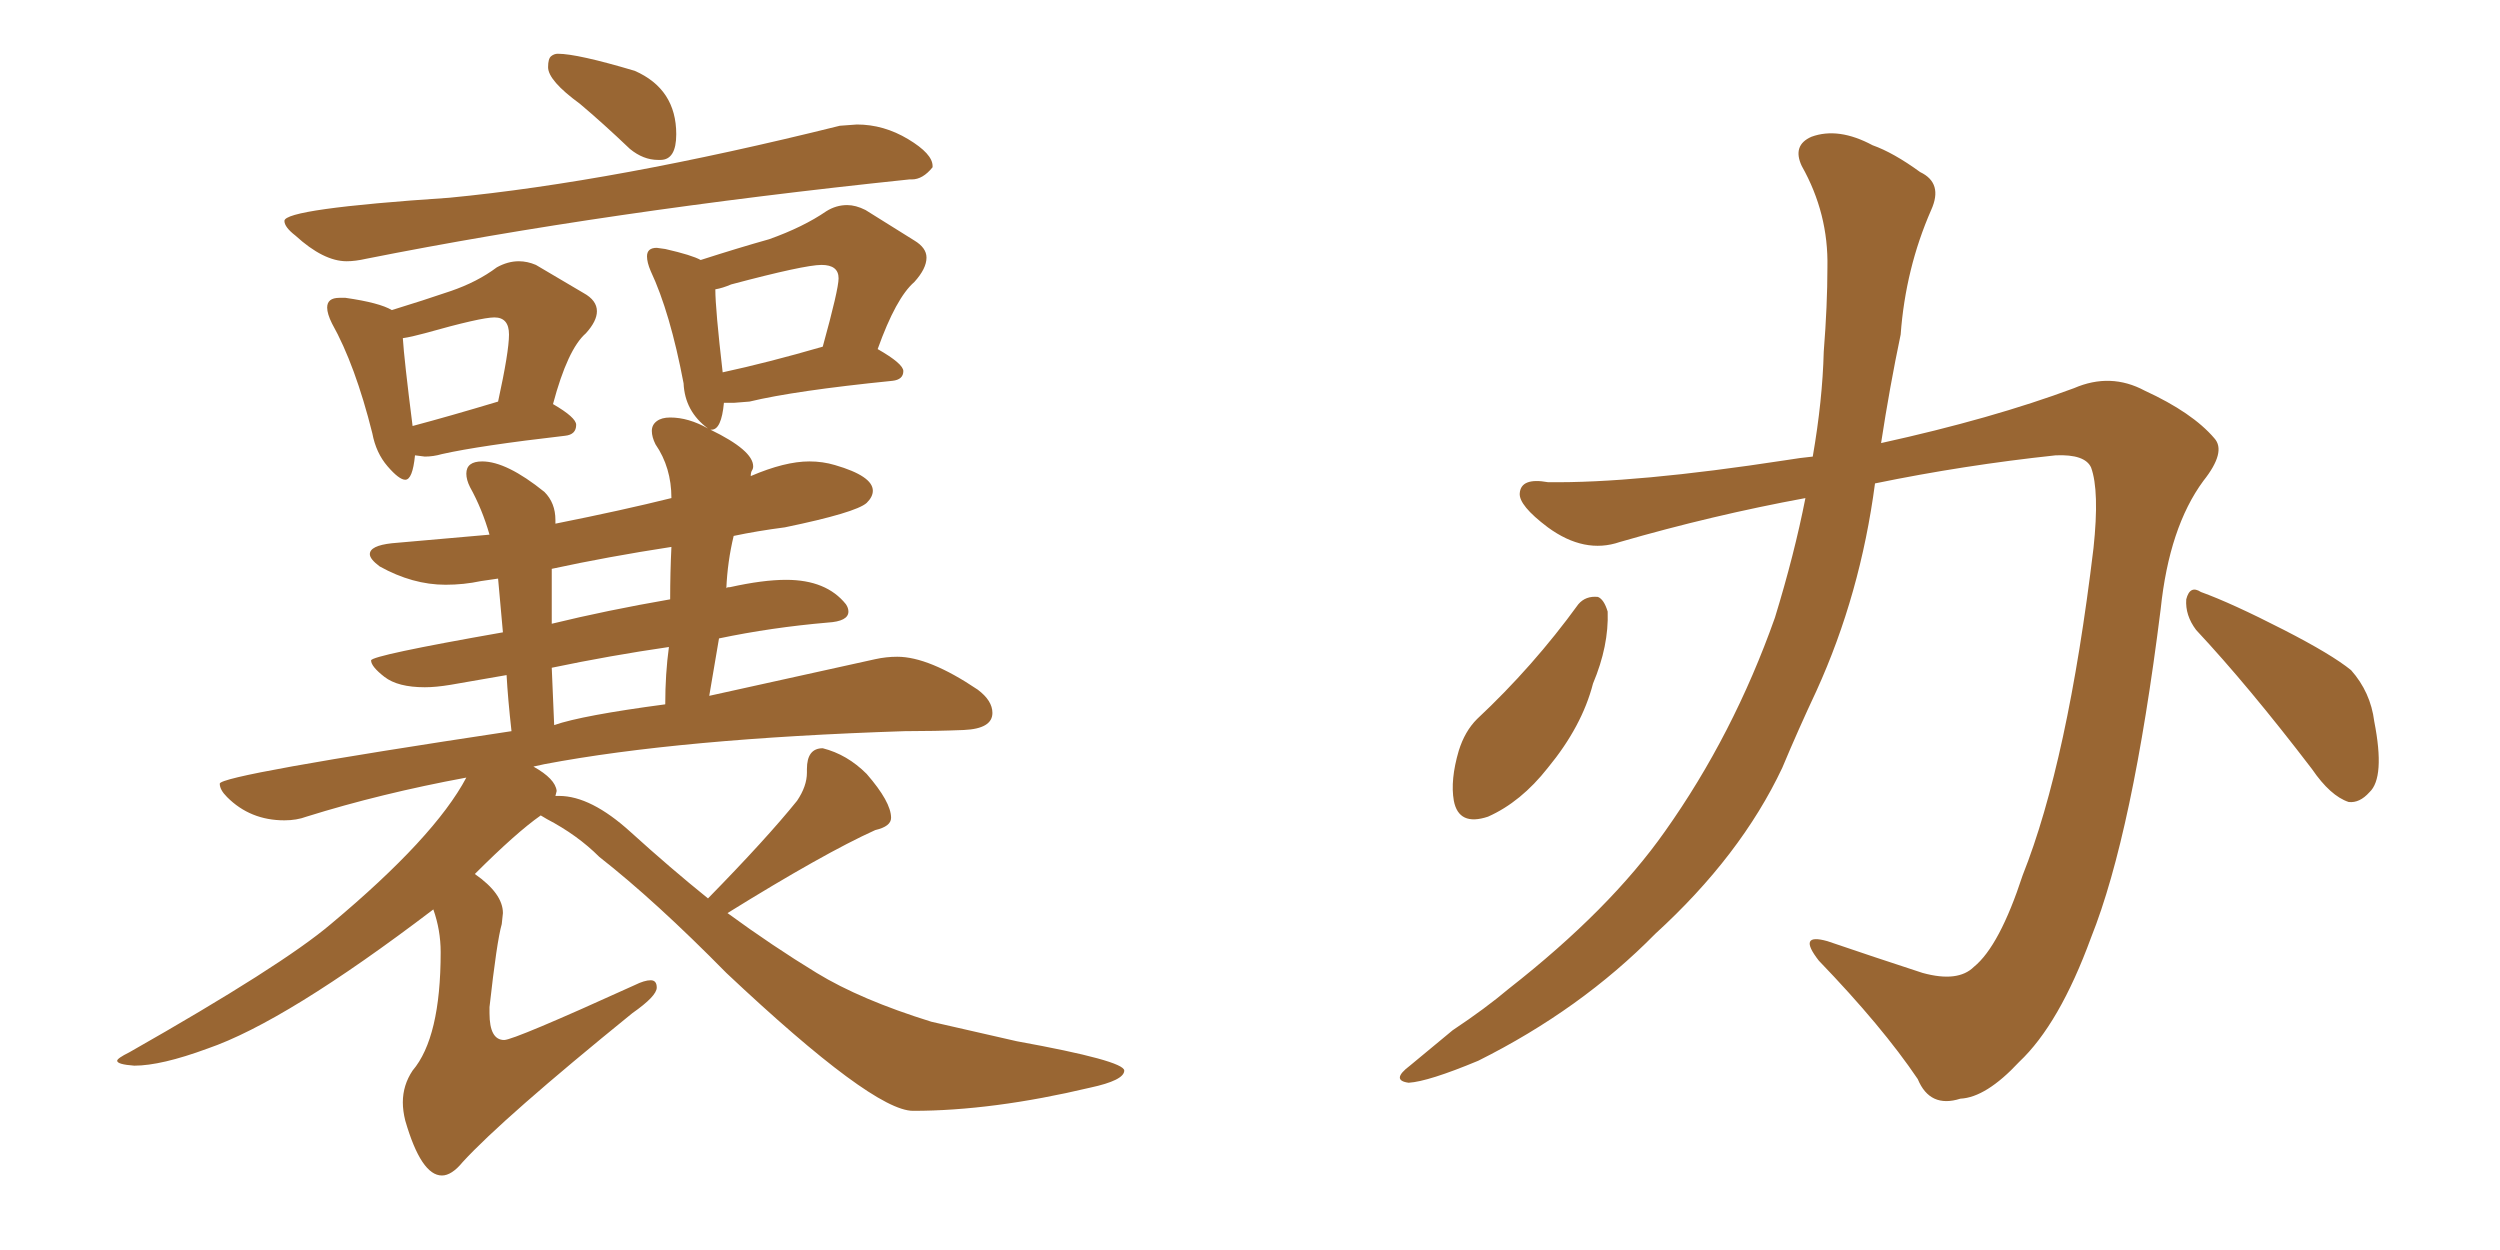 <svg xmlns="http://www.w3.org/2000/svg" xmlns:xlink="http://www.w3.org/1999/xlink" width="300" height="150"><path fill="#996633" padding="10" d="M78.96 19.19L79.25 19.19Q81.15 19.19 81.15 16.11L81.15 16.11Q81.15 10.69 76.17 8.50L76.17 8.50Q69.29 6.45 66.94 6.45L66.94 6.45Q66.50 6.45 66.14 6.74Q65.77 7.03 65.77 8.06L65.77 8.06Q65.77 9.67 69.58 12.45L69.58 12.45Q72.36 14.79 75.59 17.87L75.59 17.87Q77.20 19.19 78.96 19.19L78.96 19.19ZM41.60 31.35L41.60 31.35Q42.63 31.35 43.95 31.05L43.95 31.05Q72.66 25.34 109.13 21.53L109.13 21.53L109.42 21.53Q110.74 21.53 111.91 20.07L111.91 20.07L111.91 19.92Q111.91 18.46 108.98 16.70Q106.05 14.94 102.83 14.94L102.83 14.94L100.78 15.09Q73.68 21.83 53.91 23.73L53.91 23.73Q34.13 25.05 34.13 26.51L34.13 26.51Q34.13 27.25 35.45 28.27L35.45 28.27Q38.82 31.35 41.60 31.35ZM48.63 57.57L48.63 57.57Q49.51 57.57 49.80 54.64L49.80 54.64L50.98 54.79Q52.00 54.79 53.03 54.49L53.03 54.49Q57.57 53.47 67.82 52.29L67.82 52.29Q69.14 52.15 69.14 50.98L69.14 50.98Q69.14 50.10 66.36 48.49L66.36 48.49Q68.12 41.89 70.31 39.99L70.31 39.99Q71.63 38.53 71.63 37.35L71.63 37.35Q71.63 36.04 70.02 35.16L70.02 35.16L64.31 31.79Q63.28 31.35 62.26 31.35L62.26 31.35Q60.94 31.35 59.62 32.08L59.62 32.08Q57.28 33.84 54.05 34.94Q50.83 36.04 47.02 37.21L47.02 37.21Q45.56 36.33 41.46 35.74L41.46 35.74L40.72 35.74Q39.26 35.74 39.26 36.91L39.26 36.91Q39.26 37.65 39.84 38.82L39.84 38.82Q42.63 43.80 44.68 52.00L44.68 52.00Q45.12 54.35 46.51 55.96Q47.90 57.57 48.63 57.57ZM49.51 51.12L49.51 51.12Q48.49 43.07 48.34 40.58L48.34 40.58Q49.37 40.43 50.98 39.99L50.98 39.99Q57.71 38.09 59.33 38.09L59.33 38.09Q61.08 38.09 61.08 40.14L61.08 40.14Q61.08 42.19 59.77 48.19L59.77 48.19Q53.91 49.95 49.51 51.12ZM53.03 141.06L53.03 141.06Q54.20 141.06 55.52 139.45L55.52 139.45Q60.35 134.18 75.88 121.58L75.88 121.58Q78.81 119.53 78.81 118.51L78.81 118.51Q78.81 117.63 78.08 117.63L78.08 117.63Q77.34 117.63 76.17 118.21L76.17 118.21Q61.67 124.80 60.50 124.80L60.50 124.80Q58.74 124.80 58.74 121.58L58.74 121.58L58.74 120.85Q59.62 112.94 60.21 110.89L60.21 110.89L60.35 109.57Q60.35 107.23 56.98 104.88L56.98 104.88Q61.96 99.90 64.89 97.85L64.89 97.85L65.63 98.29Q69.29 100.20 71.92 102.83L71.92 102.83Q78.66 108.11 87.16 116.75L87.16 116.75Q104.74 133.30 109.57 133.30L109.57 133.30Q119.09 133.30 130.81 130.52L130.81 130.52Q134.91 129.64 134.91 128.47L134.91 128.47Q134.91 127.29 122.02 124.95L122.02 124.95L111.77 122.61Q103.27 119.97 98.00 116.75Q92.72 113.53 87.30 109.57L87.30 109.57Q98.88 102.39 105.03 99.61L105.03 99.61Q106.93 99.17 106.93 98.14L106.93 98.14Q106.93 96.24 104.00 92.87L104.00 92.87Q101.66 90.53 98.73 89.79L98.73 89.79Q96.83 89.79 96.83 92.29L96.83 92.29L96.83 92.72Q96.83 94.34 95.65 96.09L95.65 96.09Q91.99 100.63 84.96 107.81L84.96 107.81Q80.42 104.15 75.66 99.83Q70.90 95.51 67.09 95.51L67.09 95.51L66.65 95.51L66.80 94.92Q66.65 93.46 64.01 91.99L64.01 91.99L65.33 91.70Q81.59 88.62 108.54 87.74L108.54 87.74Q112.21 87.74 115.65 87.60Q119.09 87.45 119.09 85.55L119.09 85.55Q119.09 84.08 117.33 82.76L117.33 82.76Q111.47 78.81 107.67 78.81L107.67 78.81Q106.35 78.81 105.03 79.10L105.03 79.10L85.11 83.50L86.28 76.61Q92.58 75.29 99.32 74.71L99.32 74.71Q101.81 74.56 101.81 73.39L101.81 73.39Q101.81 72.95 101.51 72.51L101.51 72.51Q99.17 69.58 94.34 69.58L94.34 69.58Q91.55 69.58 87.60 70.46L87.60 70.46Q87.16 70.46 87.16 70.61L87.16 70.61Q87.30 67.38 88.04 64.31L88.04 64.31Q90.82 63.72 94.19 63.28L94.19 63.28Q102.69 61.52 104.00 60.35L104.00 60.35Q104.74 59.62 104.74 58.89L104.74 58.89Q104.74 57.13 100.20 55.81L100.20 55.81Q98.73 55.37 97.12 55.37L97.12 55.37Q94.19 55.37 90.09 57.13L90.09 57.13Q90.09 56.69 90.23 56.47Q90.38 56.25 90.38 55.96L90.38 55.96Q90.38 54.05 85.25 51.56L85.25 51.56L85.40 51.56Q86.57 51.56 86.87 48.34L86.87 48.34L88.04 48.34L89.94 48.19Q95.36 46.88 107.08 45.70L107.08 45.70Q108.40 45.56 108.40 44.53L108.40 44.53Q108.40 43.65 105.32 41.89L105.32 41.89Q107.52 35.74 109.72 33.84L109.72 33.84Q111.18 32.23 111.18 30.91L111.18 30.91Q111.18 29.74 109.72 28.86L109.72 28.86L103.86 25.20Q102.69 24.61 101.66 24.61L101.66 24.61Q100.34 24.61 99.17 25.34L99.17 25.34Q96.39 27.25 92.29 28.71L92.29 28.71Q88.62 29.74 84.08 31.20L84.08 31.20Q83.06 30.62 79.83 29.88L79.83 29.88L78.81 29.74Q77.64 29.74 77.64 30.76L77.64 30.76Q77.64 31.49 78.08 32.52L78.08 32.52Q80.42 37.50 82.03 46.00L82.03 46.00Q82.18 49.37 84.96 51.42L84.96 51.42Q82.62 50.10 80.42 50.10L80.42 50.10Q79.39 50.10 78.81 50.54Q78.22 50.98 78.22 51.71L78.22 51.71Q78.22 52.44 78.66 53.32L78.66 53.32Q80.57 56.10 80.57 59.77L80.57 59.77Q74.71 61.23 66.65 62.84L66.65 62.84L66.65 62.40Q66.65 60.35 65.33 59.03L65.33 59.03Q60.79 55.37 57.86 55.37L57.86 55.37Q55.96 55.37 55.96 56.84L55.96 56.84Q55.96 57.57 56.40 58.45L56.40 58.45Q57.86 61.08 58.74 64.16L58.74 64.16L47.02 65.19Q44.38 65.48 44.38 66.50L44.38 66.50Q44.38 67.09 45.56 67.97L45.56 67.97Q49.51 70.17 53.47 70.17L53.47 70.17Q55.66 70.17 57.71 69.73L57.71 69.73L59.77 69.43L60.35 75.88Q44.53 78.66 44.53 79.25L44.53 79.25Q44.53 79.98 46.14 81.23Q47.75 82.47 50.98 82.47L50.98 82.47Q52.29 82.47 54.05 82.18L54.05 82.18L60.79 81.01Q60.94 83.79 61.38 87.74L61.38 87.74Q26.37 93.02 26.37 94.04L26.37 94.04Q26.37 94.78 27.25 95.65L27.25 95.65Q30.03 98.44 34.13 98.44L34.13 98.44Q35.60 98.44 36.77 98.00L36.77 98.00Q45.70 95.21 55.96 93.31L55.96 93.31Q52.15 100.49 39.70 110.89L39.70 110.89Q33.84 115.87 15.53 126.27L15.53 126.27Q14.06 127.00 14.06 127.29L14.06 127.29Q14.06 127.73 16.11 127.88L16.11 127.88Q19.34 127.88 24.90 125.83L24.90 125.83Q34.28 122.61 52.00 109.13L52.00 109.13Q52.88 111.62 52.88 114.26L52.88 114.26Q52.88 124.51 49.51 128.47L49.51 128.47Q48.34 130.22 48.34 132.28L48.34 132.28Q48.34 133.30 48.63 134.47L48.63 134.47Q50.54 141.06 53.03 141.06ZM66.21 74.85L66.21 74.85L66.21 68.26Q72.95 66.80 80.57 65.63L80.57 65.63Q80.42 68.70 80.42 71.92L80.42 71.92Q72.80 73.24 66.21 74.85ZM66.50 87.01L66.50 87.01L66.21 80.13Q73.24 78.66 80.27 77.64L80.27 77.64Q79.83 80.86 79.83 84.52L79.83 84.52Q69.87 85.84 66.50 87.01ZM86.72 44.68L86.72 44.68Q85.84 37.06 85.84 34.72L85.84 34.72Q86.72 34.57 87.74 34.13L87.74 34.13Q96.53 31.79 98.58 31.79L98.58 31.79Q100.63 31.79 100.63 33.40L100.63 33.40Q100.63 34.72 98.73 41.60L98.73 41.60Q92.14 43.51 86.72 44.68ZM216.65 59.77L216.65 59.77Q205.52 61.82 194.38 65.04L194.38 65.04Q190.14 66.50 185.74 63.28L185.74 63.28Q182.23 60.64 182.37 59.18L182.37 59.18Q182.52 57.28 185.74 57.86L185.74 57.86Q196.14 58.01 214.31 55.22L214.31 55.22Q216.06 54.93 217.53 54.79L217.53 54.79Q218.70 48.05 218.85 42.19L218.85 42.19Q219.29 36.62 219.29 32.08L219.29 32.08Q219.43 25.63 216.21 19.92L216.21 19.92Q215.04 17.43 217.38 16.41L217.38 16.41Q220.61 15.23 224.71 17.43L224.71 17.43Q227.20 18.31 230.42 20.65L230.42 20.65Q233.20 21.97 231.74 25.20L231.74 25.20Q228.66 32.23 228.08 40.14L228.08 40.14Q226.76 46.44 225.73 53.17L225.73 53.17Q239.06 50.24 248.88 46.58L248.88 46.58Q253.27 44.68 257.37 46.88L257.37 46.88Q263.09 49.51 265.72 52.59L265.72 52.59Q267.19 54.20 264.40 57.71L264.40 57.71Q260.30 63.28 259.28 73.10L259.28 73.10Q255.91 100.05 250.93 112.50L250.93 112.50Q247.12 122.90 242.29 127.44L242.29 127.44Q238.33 131.69 235.25 131.84L235.25 131.84Q231.59 133.01 230.13 129.49L230.13 129.49Q225.88 123.19 218.26 115.28L218.26 115.28Q215.63 111.91 219.29 112.94L219.29 112.94Q224.85 114.84 230.71 116.75L230.71 116.75Q234.96 117.92 236.87 116.02L236.87 116.02Q239.94 113.53 242.72 105.03L242.72 105.03Q248.14 91.41 251.22 65.77L251.22 65.77Q251.95 58.89 250.93 56.10L250.93 56.10Q250.20 54.49 246.68 54.64L246.68 54.64Q235.69 55.81 225 58.01L225 58.01Q223.24 71.34 217.97 82.91L217.97 82.91Q215.77 87.60 213.87 92.14L213.87 92.14Q208.89 102.69 198.63 112.06L198.63 112.06Q189.70 121.14 177.39 127.29L177.39 127.29Q171.39 129.79 169.04 129.93L169.04 129.93Q166.85 129.64 169.19 127.88L169.19 127.88Q171.68 125.83 174.32 123.63L174.32 123.63Q178.27 121.00 181.05 118.65L181.05 118.65Q193.21 109.13 199.80 99.76L199.80 99.76Q208.01 88.18 212.99 74.12L212.99 74.12Q215.33 66.50 216.65 59.77ZM189.40 72.51L189.40 72.51Q190.28 71.48 191.75 71.63L191.75 71.63Q192.48 71.92 192.92 73.39L192.92 73.39Q193.07 77.49 191.16 82.03L191.16 82.03Q189.84 87.16 185.74 92.14L185.74 92.14Q182.52 96.24 178.56 98.00L178.56 98.00Q175.05 99.17 174.46 96.09L174.46 96.09Q174.02 93.60 175.05 90.09L175.05 90.09Q175.78 87.74 177.25 86.28L177.25 86.28Q183.98 79.98 189.40 72.51ZM263.53 75.59L263.53 75.59L263.53 75.59Q262.21 73.83 262.35 71.92L262.35 71.92Q262.79 70.17 264.11 71.04L264.11 71.04Q267.77 72.36 274.07 75.59L274.07 75.59Q279.79 78.52 282.13 80.42L282.13 80.42Q284.47 83.06 284.91 86.57L284.91 86.57Q286.23 93.31 284.33 95.07L284.33 95.07Q283.15 96.39 281.84 96.24L281.84 96.24Q279.64 95.51 277.44 92.29L277.44 92.29Q269.82 82.32 263.53 75.59Z"/></svg>